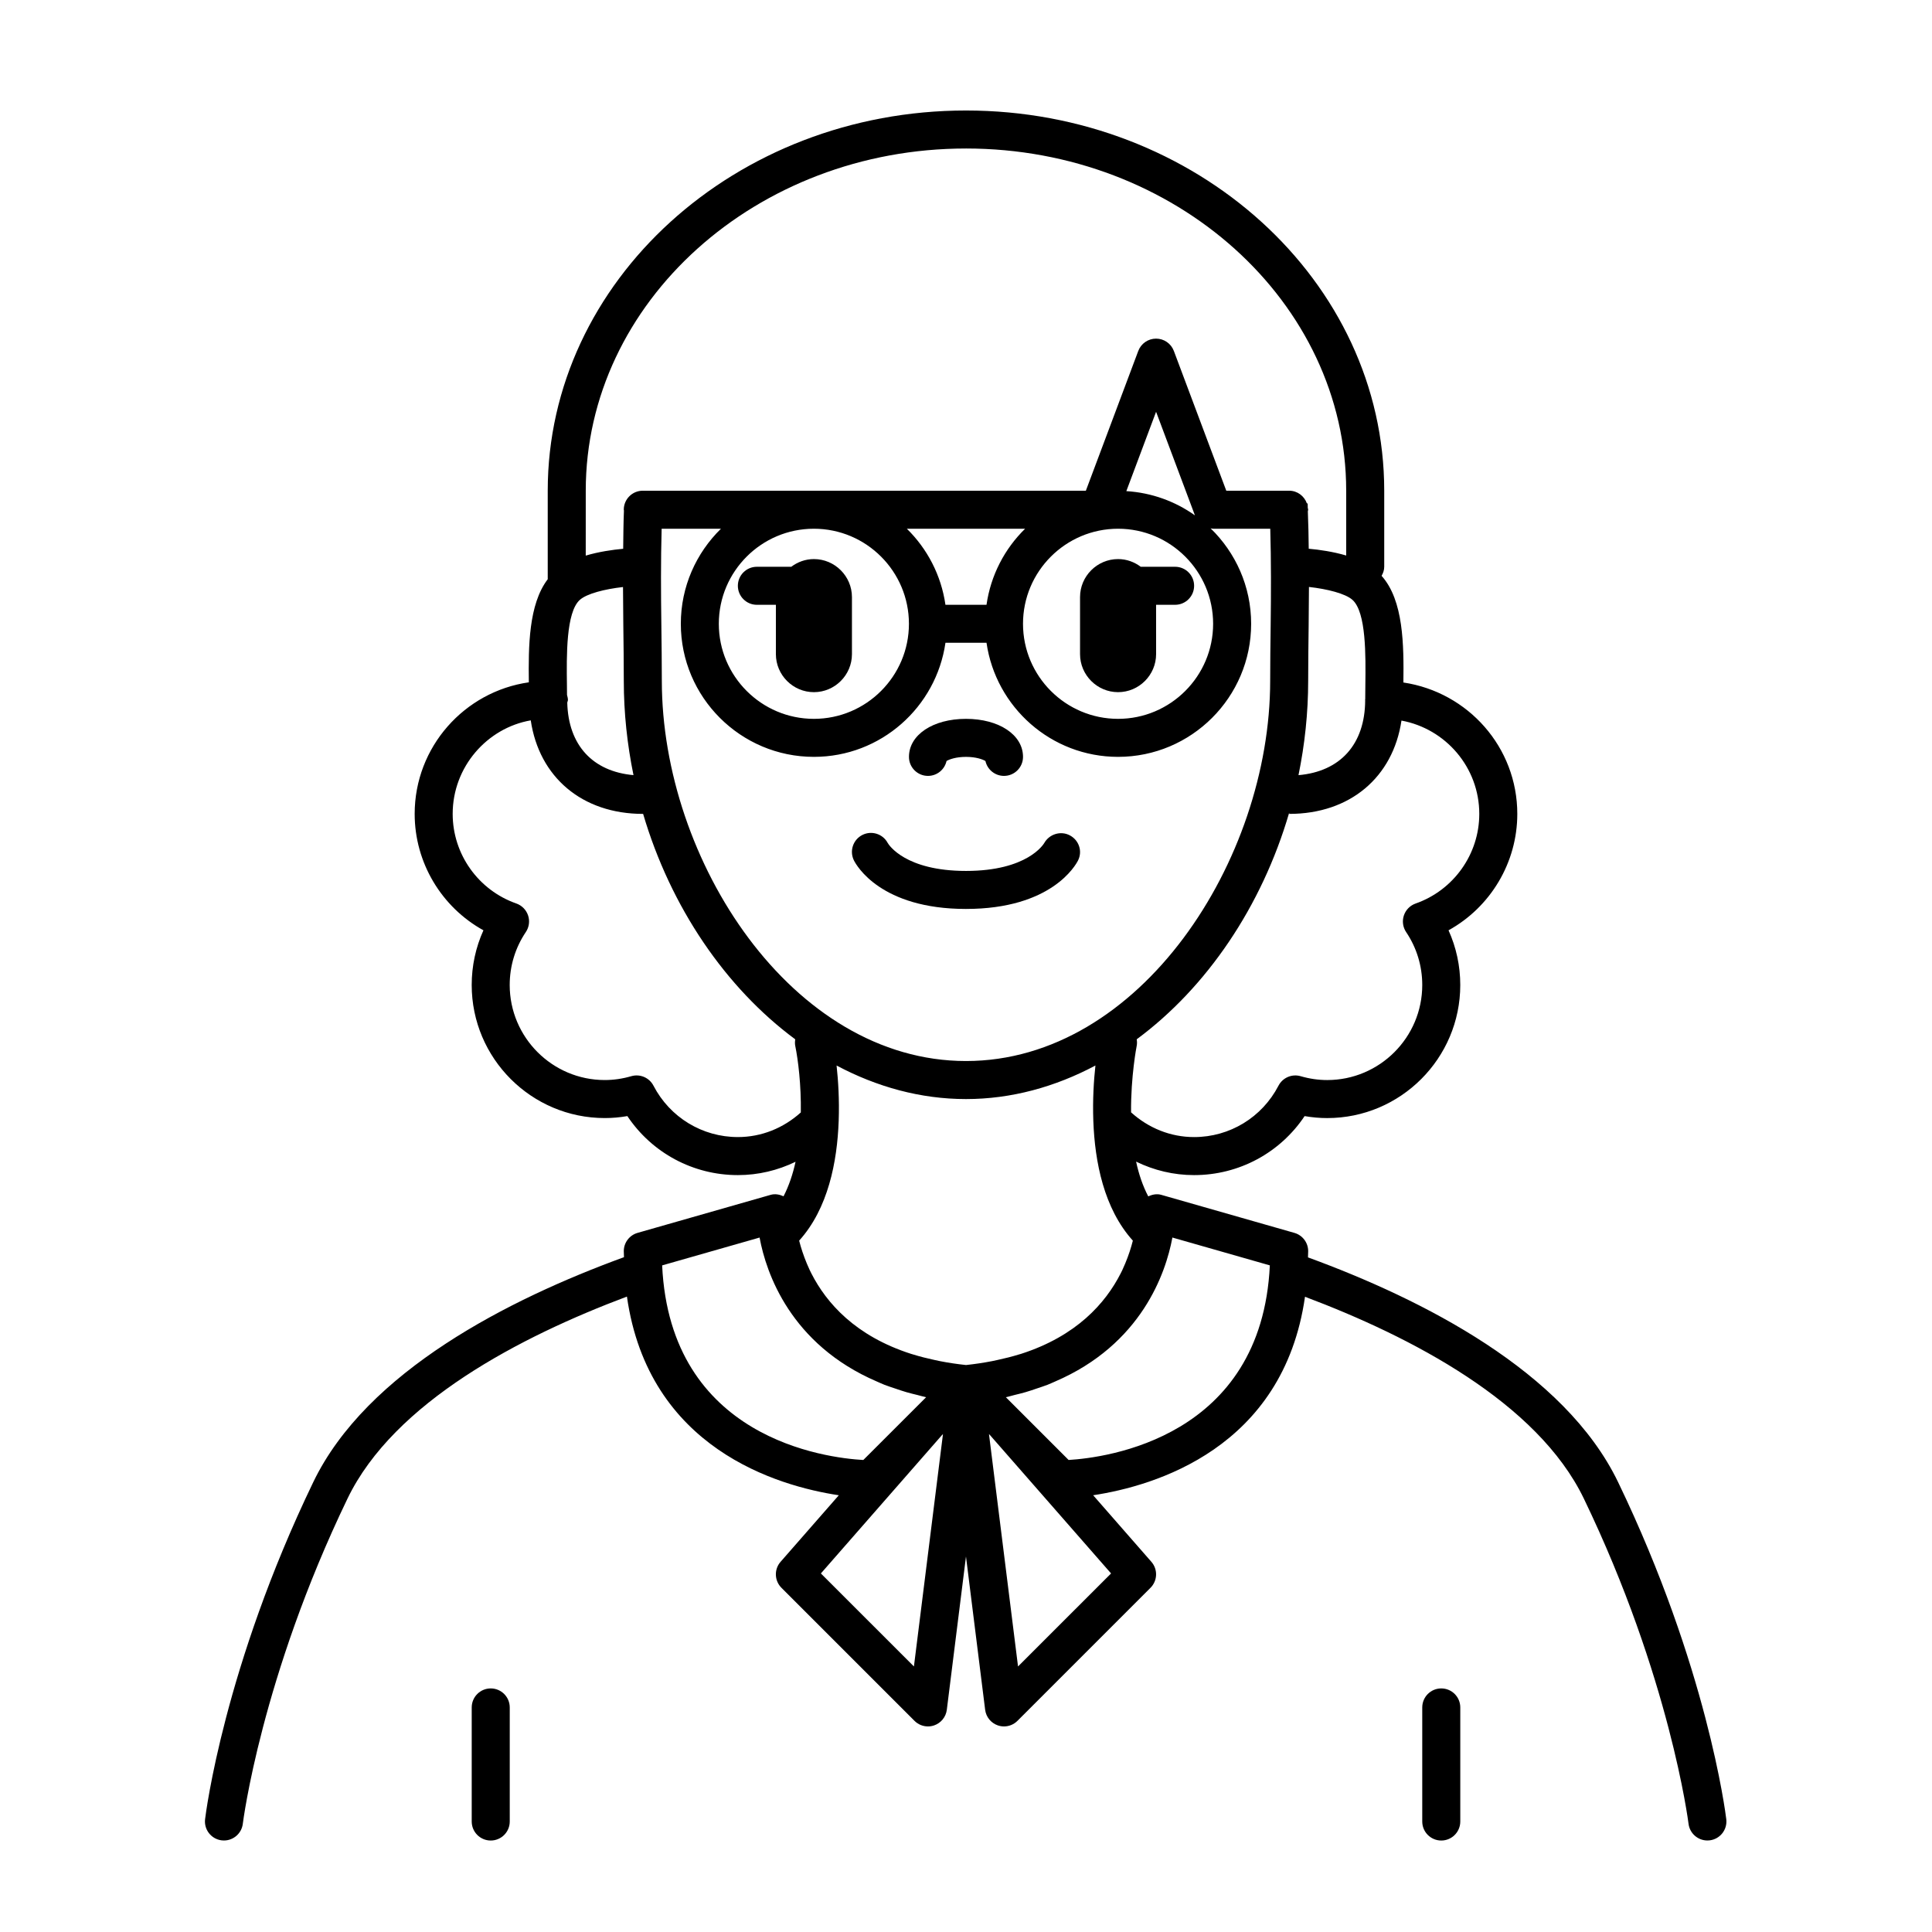 <?xml version="1.0" encoding="UTF-8"?>
<!-- Uploaded to: ICON Repo, www.svgrepo.com, Generator: ICON Repo Mixer Tools -->
<svg fill="#000000" width="800px" height="800px" version="1.1" viewBox="144 144 512 512" xmlns="http://www.w3.org/2000/svg">
 <g>
  <path d="m389.92 349.62c2.41 0 4.422-1.688 4.922-3.945 0.738-0.449 2.531-1.094 5.156-1.094s4.418 0.645 5.152 1.094c0.5 2.258 2.516 3.945 4.922 3.945 2.785 0 5.039-2.258 5.039-5.039 0-5.84-6.359-10.078-15.113-10.078-8.758 0-15.113 4.238-15.113 10.078-0.004 2.781 2.25 5.039 5.035 5.039z"/>
  <path d="m400 384.88c22.609 0 29.039-11.547 29.699-12.863 1.219-2.438 0.242-5.344-2.168-6.629-2.402-1.289-5.43-0.363-6.785 2.004-0.176 0.305-4.43 7.414-20.746 7.414-16.102 0-20.461-6.922-20.738-7.394-1.273-2.414-4.254-3.379-6.707-2.152-2.488 1.246-3.496 4.273-2.254 6.762 0.656 1.312 7.086 12.859 29.699 12.859z"/>
  <path d="m440.3 327.43c5.543 0 10.078-4.535 10.078-10.078l-0.004-13.074h5.039c2.785 0 5.039-2.258 5.039-5.039s-2.254-5.039-5.039-5.039h-9.109c-1.684-1.266-3.75-2.039-6.004-2.039-5.543 0-10.078 4.535-10.078 10.078v15.113c0 5.543 4.535 10.078 10.078 10.078z"/>
  <path d="m339.54 299.24c0 2.781 2.254 5.039 5.039 5.039h5.039v13.074c0 5.543 4.535 10.078 10.078 10.078s10.078-4.535 10.078-10.078v-15.113c0-5.543-4.535-10.078-10.078-10.078-2.258 0-4.324 0.777-6.004 2.039h-9.117c-2.785 0-5.035 2.258-5.035 5.039z"/>
  <path d="m274.05 591.45c-2.785 0-5.039 2.258-5.039 5.039v30.23c0 2.781 2.254 5.039 5.039 5.039s5.039-2.258 5.039-5.039v-30.23c0-2.781-2.254-5.039-5.039-5.039z"/>
  <path d="m525.95 591.45c-2.785 0-5.039 2.258-5.039 5.039v30.23c0 2.781 2.254 5.039 5.039 5.039 2.785 0 5.039-2.258 5.039-5.039v-30.23c0-2.781-2.25-5.039-5.039-5.039z"/>
  <path d="m490.63 477.22c0.012-0.559 0.051-1.082 0.051-1.652 0-2.246-1.492-4.227-3.656-4.84l-35.266-10.078c-1.168-0.344-2.371-0.105-3.461 0.406-1.48-2.82-2.519-5.953-3.223-9.215 4.738 2.312 9.945 3.574 15.379 3.574 11.875 0 22.777-5.898 29.281-15.637 1.984 0.344 3.988 0.523 5.984 0.523 19.441 0 35.266-15.82 35.266-35.266 0-5.043-1.062-9.969-3.109-14.496 11.094-6.133 18.223-17.902 18.223-30.848 0-17.645-13.035-32.258-30.188-34.824 0.125-9.898 0.066-21.754-5.777-28.266 0.406-0.723 0.699-1.516 0.699-2.406v-20.152c0-55.559-49.723-100.76-110.84-100.76-61.117 0-110.84 45.203-110.84 100.76v23.461c-5.082 6.66-5.125 17.875-5.008 27.316-17.07 2.445-30.254 17.125-30.254 34.871 0 12.949 7.129 24.719 18.223 30.848-2.047 4.523-3.109 9.449-3.109 14.492 0 19.445 15.824 35.266 35.266 35.266 1.996 0 4-0.176 5.984-0.523 6.508 9.742 17.41 15.641 29.285 15.641 5.394 0 10.578-1.246 15.289-3.535-0.711 3.266-1.75 6.375-3.18 9.148-1.078-0.488-2.262-0.715-3.414-0.383l-35.266 10.078c-2.168 0.617-3.66 2.598-3.66 4.844 0 0.551 0.039 1.059 0.051 1.598-30.445 11.113-68.156 30.199-82.336 59.602-23.602 48.945-28.48 87.719-28.676 89.344-0.328 2.762 1.637 5.269 4.398 5.602 0.203 0.027 0.406 0.035 0.605 0.035 2.516 0 4.691-1.879 4.996-4.434 0.047-0.383 4.867-38.723 27.746-86.172 12.332-25.566 45.902-42.965 74.051-53.535 5.719 40.25 39.934 50.203 56.148 52.652l-15.434 17.637c-1.75 1.996-1.641 5.008 0.23 6.883l35.266 35.266c0.957 0.961 2.246 1.477 3.562 1.477 0.543 0 1.102-0.09 1.633-0.273 1.82-0.625 3.129-2.231 3.367-4.141l5.078-40.617 5.078 40.617c0.238 1.91 1.547 3.516 3.367 4.141 0.527 0.18 1.086 0.273 1.629 0.273 1.316 0 2.606-0.516 3.562-1.477l35.266-35.266c1.875-1.875 1.98-4.883 0.23-6.883l-15.43-17.641c16.207-2.449 50.395-12.398 56.141-52.598 28.113 10.582 61.578 27.957 73.895 53.48 22.824 47.34 27.699 85.797 27.746 86.176 0.309 2.555 2.481 4.434 4.996 4.434 0.203 0 0.402-0.012 0.609-0.035 2.762-0.332 4.727-2.84 4.398-5.602-0.195-1.629-5.078-40.402-28.676-89.344-14.16-29.355-51.766-48.422-82.18-59.547zm-76.613 25.73c-1.805 0.559-3.738 1.043-5.754 1.477-0.473 0.102-0.938 0.207-1.422 0.301-2.16 0.418-4.434 0.762-6.84 1.02-2.41-0.258-4.684-0.598-6.84-1.02-0.484-0.098-0.945-0.203-1.422-0.301-2.016-0.434-3.945-0.918-5.742-1.477-0.176-0.055-0.363-0.102-0.535-0.156-14.766-4.731-22.434-13.469-26.43-21.305-0.168-0.328-0.332-0.656-0.484-0.984-0.262-0.551-0.488-1.082-0.715-1.621-0.887-2.125-1.566-4.191-2.047-6.102 7.699-8.523 10.082-20.93 10.473-31.676 0-0.023 0.004-0.051 0.004-0.074 0.203-5.621-0.133-10.762-0.559-14.66 10.688 5.695 22.305 8.891 34.293 8.891 11.984 0 23.602-3.195 34.305-8.891-0.43 3.898-0.762 9.039-0.559 14.66 0 0.023 0.004 0.051 0.004 0.074 0.395 10.746 2.777 23.148 10.473 31.676-0.473 1.883-1.137 3.926-2.012 6.027-0.242 0.574-0.484 1.148-0.762 1.734-0.141 0.301-0.297 0.609-0.453 0.918-3.996 7.848-11.664 16.602-26.449 21.34-0.176 0.047-0.355 0.098-0.527 0.148zm-104.83-193.08c0.059 4.887 0.125 9.75 0.125 14.555 0 8.531 0.91 16.898 2.57 24.992-10.801-0.957-17.277-7.945-17.551-19.219 0.039-0.246 0.176-0.465 0.176-0.715 0-0.469-0.137-0.891-0.242-1.32-0.004-0.887-0.016-1.758-0.023-2.695-0.102-7.644-0.25-19.191 3.41-22.484 1.859-1.672 6.644-2.875 11.453-3.414 0.016 3.441 0.035 6.906 0.082 10.301zm10.152-25.75h15.723c-6.555 6.41-10.637 15.328-10.637 25.191 0 19.445 15.824 35.266 35.266 35.266 17.73 0 32.406-13.164 34.863-30.23h10.883c2.457 17.062 17.133 30.23 34.863 30.23 19.441 0 35.266-15.82 35.266-35.266 0-9.922-4.133-18.879-10.746-25.297 0.23 0.035 0.441 0.105 0.672 0.105h15.141c0.238 8.488 0.215 17.164 0.105 25.68-0.066 4.906-0.129 9.801-0.129 14.625 0 47.566-34.477 100.76-80.609 100.76-46.137 0-80.609-53.195-80.609-100.76 0-4.848-0.066-9.758-0.125-14.688-0.117-8.48-0.164-17.156 0.074-25.617zm120.96 0c13.891 0 25.191 11.301 25.191 25.191s-11.301 25.191-25.191 25.191c-13.891 0-25.191-11.301-25.191-25.191s11.301-25.191 25.191-25.191zm2.191-9.965 7.883-21.027 10.293 27.449c-5.199-3.699-11.43-6.004-18.176-6.422zm-37.055 30.117h-10.883c-1.129-7.844-4.82-14.855-10.23-20.152h31.344c-5.414 5.297-9.105 12.309-10.23 20.152zm-20.559 5.039c0 13.891-11.301 25.191-25.191 25.191s-25.191-11.301-25.191-25.191 11.301-25.191 25.191-25.191 25.191 11.301 25.191 25.191zm117.55-6.332c3.656 3.293 3.5 14.844 3.406 22.484-0.016 1.328-0.031 2.606-0.035 3.82 0 0.066-0.035 0.117-0.035 0.18 0 0.047 0.023 0.082 0.023 0.121-0.047 11.68-6.625 18.887-17.672 19.84 1.656-8.098 2.566-16.465 2.566-25 0-4.785 0.066-9.633 0.125-14.496 0.047-3.422 0.055-6.906 0.082-10.379 4.832 0.539 9.668 1.746 11.539 3.43zm33.598 56.715c0 10.664-6.781 20.211-16.871 23.75-1.473 0.52-2.625 1.688-3.113 3.168-0.492 1.477-0.273 3.102 0.598 4.398 2.797 4.148 4.273 8.996 4.273 14.023 0 13.891-11.301 25.191-25.191 25.191-2.344 0-4.711-0.344-7.031-1.02-2.312-0.672-4.766 0.379-5.879 2.519-4.359 8.395-12.926 13.613-22.355 13.613-6.258 0-12.086-2.379-16.711-6.555-0.082-9.562 1.461-17.473 1.496-17.633 0.121-0.59 0.086-1.164 0.004-1.727 18.496-13.672 33.129-35.129 40.406-60.055v0.324c16.168 0 27.52-9.75 29.754-24.727 11.707 2.156 20.621 12.402 20.621 24.727zm-136.03-176.34c55.559 0 100.76 40.684 100.76 90.688v17.176c-3.465-1.023-7.078-1.543-9.926-1.797-0.039-3.324-0.098-6.644-0.238-9.93 0.016-0.141 0.086-0.266 0.086-0.41 0-0.188-0.086-0.344-0.105-0.523-0.016-0.383-0.012-0.777-0.023-1.152l-0.203 0.012c-0.695-1.961-2.516-3.375-4.707-3.375h-16.66l-13.891-37.035c-0.734-1.965-2.613-3.269-4.715-3.269-2.102 0-3.981 1.305-4.719 3.269l-13.887 37.035h-117.42c-2.785 0-5.039 2.258-5.039 5.039 0 0.074 0.039 0.141 0.047 0.223-0.145 3.336-0.16 6.742-0.203 10.125-2.856 0.262-6.457 0.781-9.922 1.812l0.004-17.199c0-50.004 45.199-90.688 100.76-90.688zm-60.457 261.98c-9.43 0-17.996-5.219-22.359-13.613-1.113-2.141-3.57-3.188-5.879-2.519-2.32 0.676-4.688 1.02-7.031 1.02-13.891 0-25.191-11.301-25.191-25.191 0-5.027 1.477-9.875 4.273-14.027 0.871-1.293 1.094-2.922 0.598-4.398-0.492-1.48-1.641-2.648-3.113-3.168-10.09-3.535-16.871-13.082-16.871-23.746 0-12.465 9.117-22.773 20.691-24.789 2.215 15.008 13.578 24.789 29.762 24.789v-0.059c7.301 24.812 21.902 46.168 40.328 59.797-0.082 0.562-0.117 1.145 0.004 1.734 0.77 3.762 1.586 10.395 1.477 17.645-4.617 4.156-10.438 6.527-16.688 6.527zm-20.062 34.008 25.836-7.379c0.012 0.047 0 0.098 0.012 0.141 1.723 9.191 8.121 28.156 31.051 38.012 0.672 0.289 1.305 0.594 2.004 0.867 0.918 0.359 1.91 0.672 2.875 0.996 0.977 0.332 1.949 0.672 2.984 0.969 0.934 0.273 1.918 0.504 2.898 0.746 0.77 0.191 1.492 0.418 2.293 0.59l-16.641 16.629c-9.852-0.555-51.172-5.629-53.312-51.57zm66.723 106.29-24.656-24.652 32.082-36.656 0.273-0.273zm27.59 0-7.699-61.582 0.273 0.273 32.082 36.656zm13.406-54.723-16.629-16.629c0.801-0.172 1.523-0.398 2.293-0.59 0.977-0.242 1.965-0.473 2.898-0.746 1.031-0.297 2.004-0.637 2.984-0.969 0.969-0.328 1.961-0.641 2.875-0.996 0.695-0.273 1.328-0.574 2-0.863 22.934-9.855 29.332-28.824 31.055-38.016 0.012-0.047 0-0.098 0.012-0.141l25.836 7.379c-2.156 45.77-43.477 50.98-53.324 51.57z"/>
 </g>
</svg>